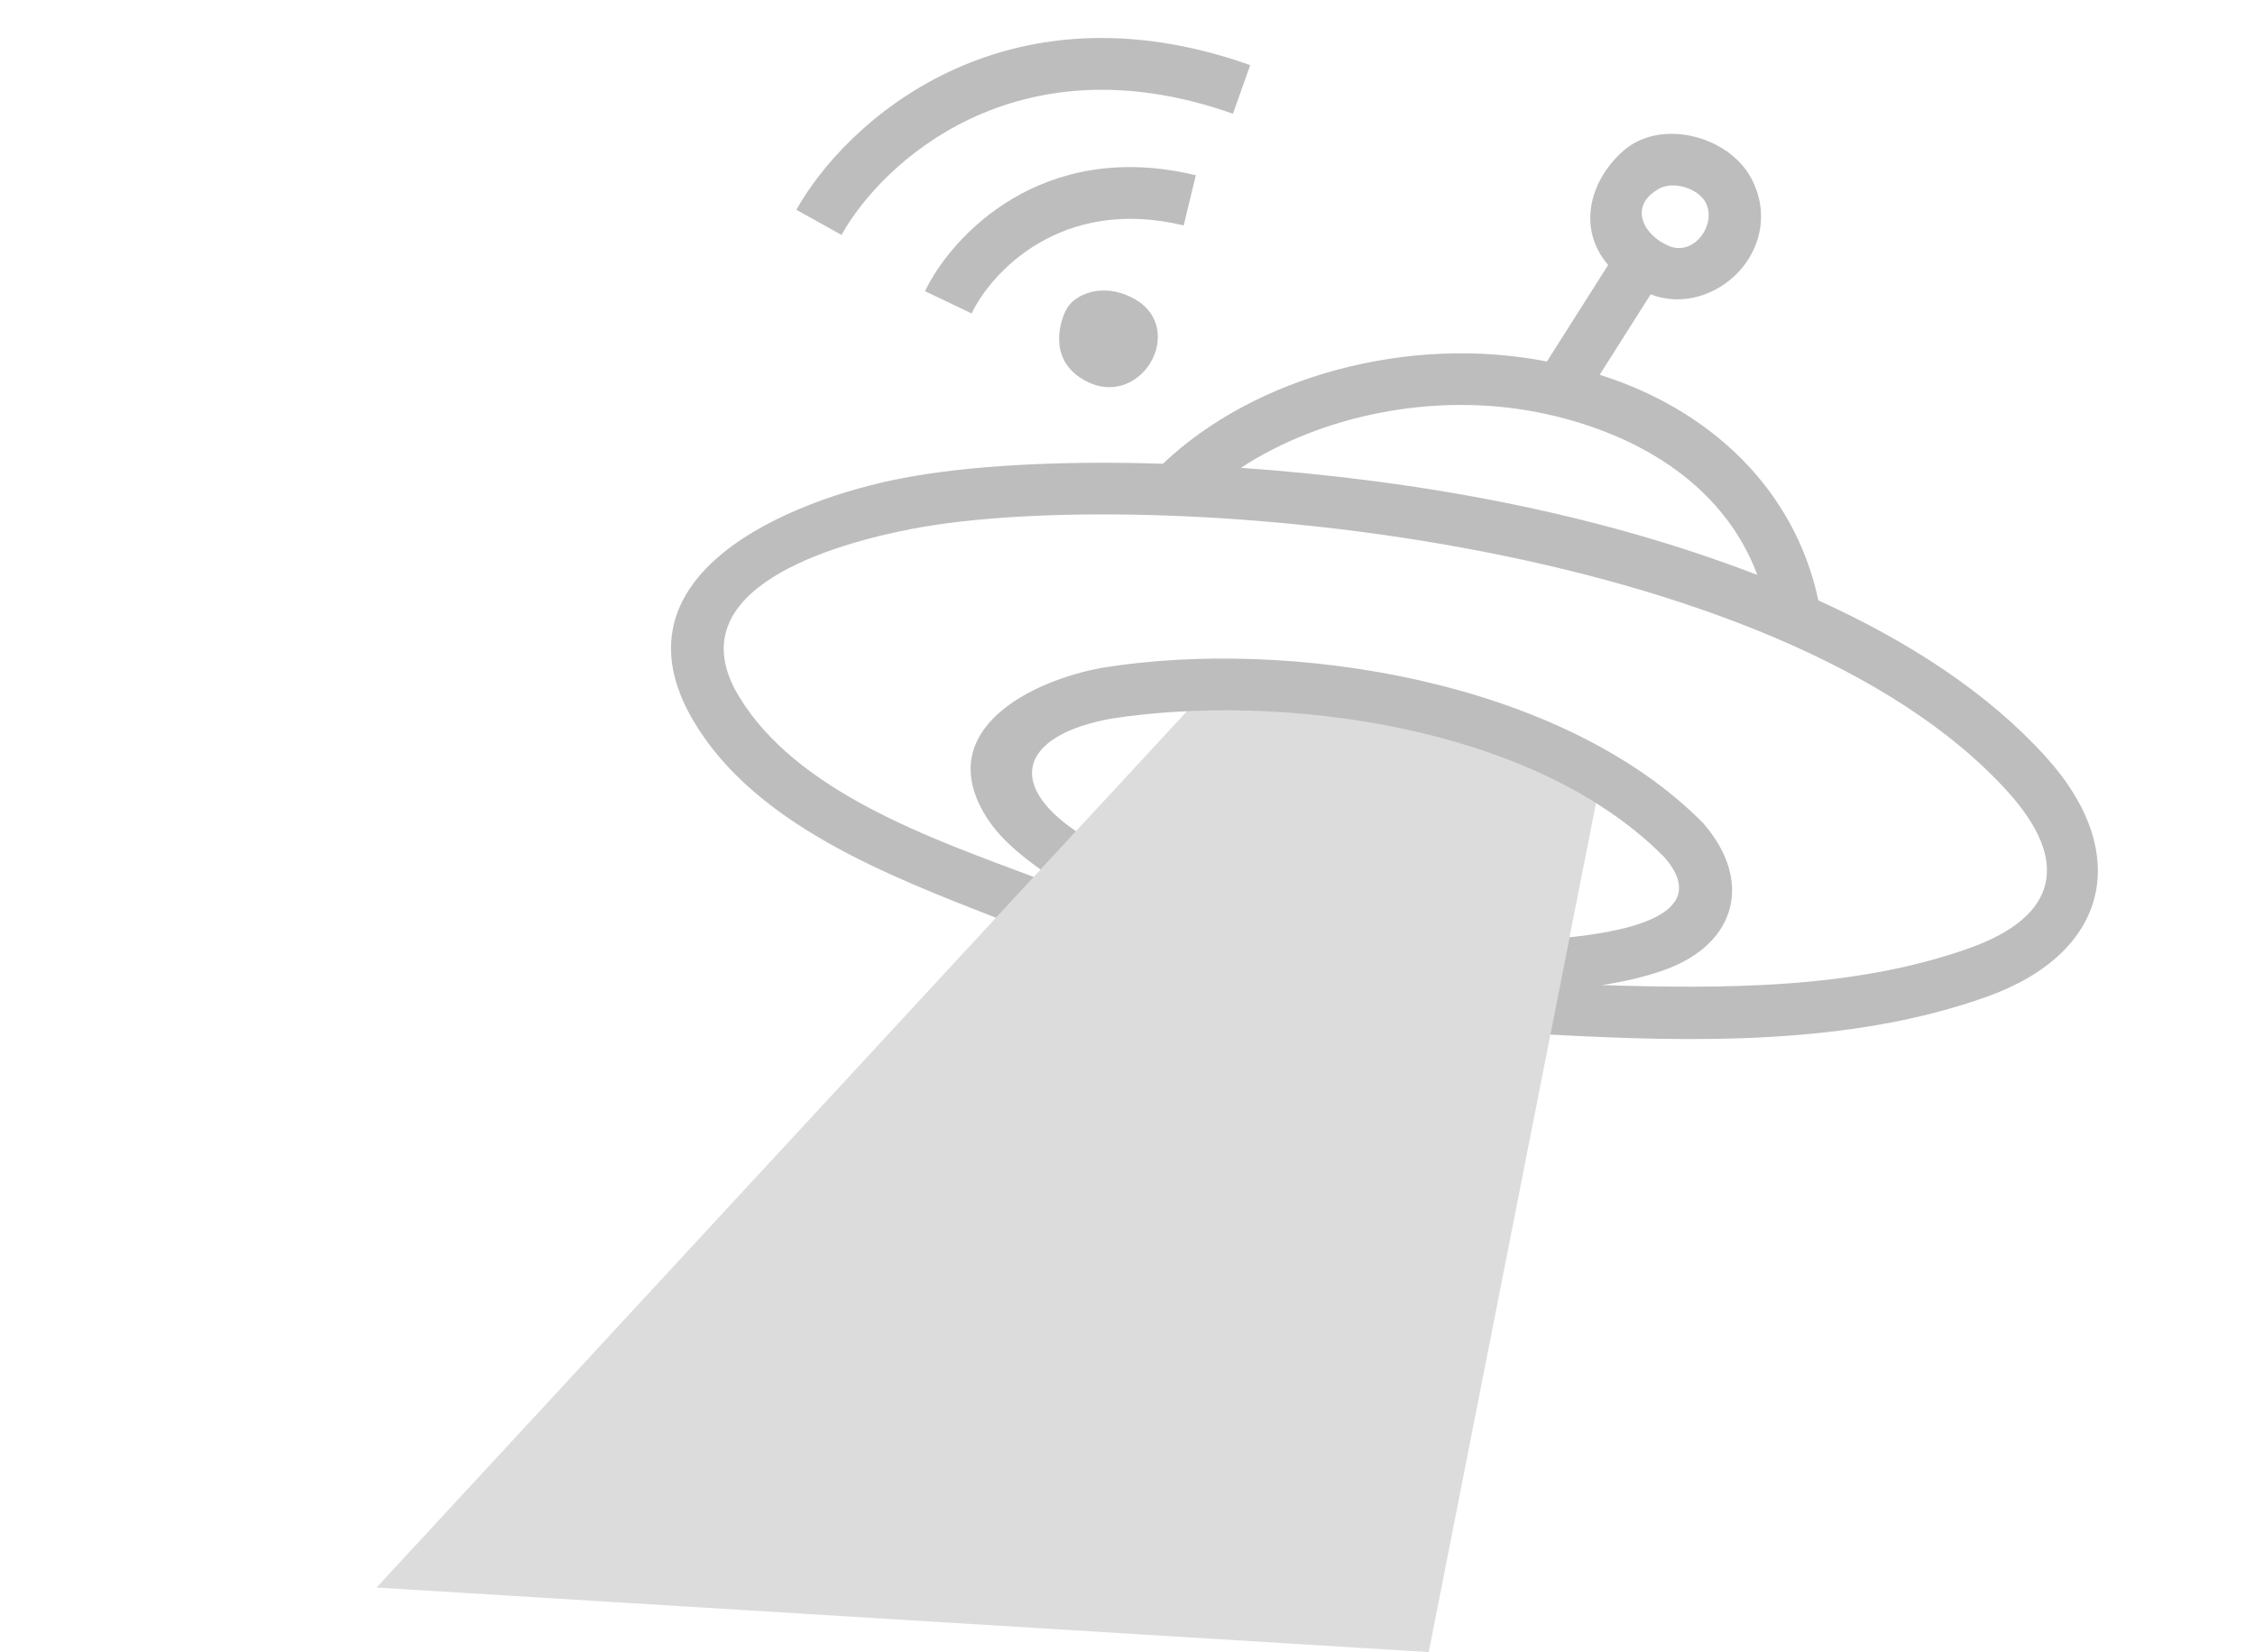 <svg xmlns="http://www.w3.org/2000/svg" width="131" height="96" viewBox="0 0 131 96" fill="none">
<path d="M71.627 6.61C58.969 2.132 51.181 9.524 48.886 13.651L46.264 12.192C49.054 7.177 58.207 -1.32 72.627 3.782L71.627 6.61Z" fill="black" fill-opacity="0.26"/>
<path fill-rule="evenodd" clip-rule="evenodd" d="M101.738 10.364C100.436 7.904 96.468 6.834 94.279 8.787C92.318 10.537 91.627 13.315 93.423 15.397L89.866 21.006C81.828 19.435 72.908 21.858 67.556 26.949C61.514 26.752 56.21 27.064 52.469 27.777C45.822 29.043 35.207 33.426 40.335 41.977C43.91 47.937 51.612 50.887 57.858 53.33L60.051 50.958C54.151 48.74 46.27 46.038 42.908 40.434C39.156 34.177 48.557 31.576 53.03 30.724C59.749 29.444 72.325 29.51 84.979 31.831C97.683 34.163 110.03 38.691 116.637 46.005C120.286 50.046 119.546 53.249 114.443 55.083C107.744 57.489 100.061 57.461 93.057 57.244C94.42 57.032 95.699 56.733 96.802 56.323C100.917 54.791 101.84 51.137 98.928 47.817C90.696 39.495 74.834 37.04 63.992 38.811C59.895 39.567 54.321 42.362 57.163 47.252C57.946 48.598 59.194 49.634 60.451 50.525L62.507 48.301C58.419 45.524 59.341 42.72 64.536 41.762C74.264 40.25 89.057 42.097 96.672 49.796C99.791 53.35 93.699 54.196 91.181 54.464L90.067 60.119C98.351 60.568 107.511 60.761 115.457 57.906C122.509 55.373 123.9 49.571 118.863 43.995C115.5 40.271 110.887 37.272 105.635 34.889C104.236 28.304 99.204 23.746 92.929 21.779L95.895 17.101C97.788 17.846 99.774 17.091 100.972 15.83C102.223 14.512 102.831 12.428 101.738 10.364ZM96.278 11.025C97.114 10.46 98.636 10.917 99.086 11.767C99.751 13.023 98.434 14.88 96.99 14.308C95.544 13.735 94.576 12.061 96.278 11.025ZM89.354 23.963C83.3 22.761 76.747 24.14 72.088 27.184C82.263 27.908 92.546 29.736 102.09 33.408C100.057 27.98 94.819 25.048 89.354 23.963Z" fill="black" fill-opacity="0.26"/>
<path d="M56.444 18.214C57.571 15.856 61.63 11.379 68.764 13.1L69.468 10.184C60.541 8.03 55.269 13.714 53.737 16.921L56.444 18.214Z" fill="black" fill-opacity="0.26"/>
<path d="M65.789 17.309C63.972 16.371 62.427 17.149 61.983 17.92C61.54 18.691 60.91 20.87 62.913 22.049C66.244 24.009 69.108 19.021 65.789 17.309Z" fill="black" fill-opacity="0.26"/>
<path d="M92.716 46.665C86.002 42.459 76.651 40.971 68.954 41.328L21.875 92.251L83 96.001L92.716 46.665Z" fill="black" fill-opacity="0.14"/>
</svg>